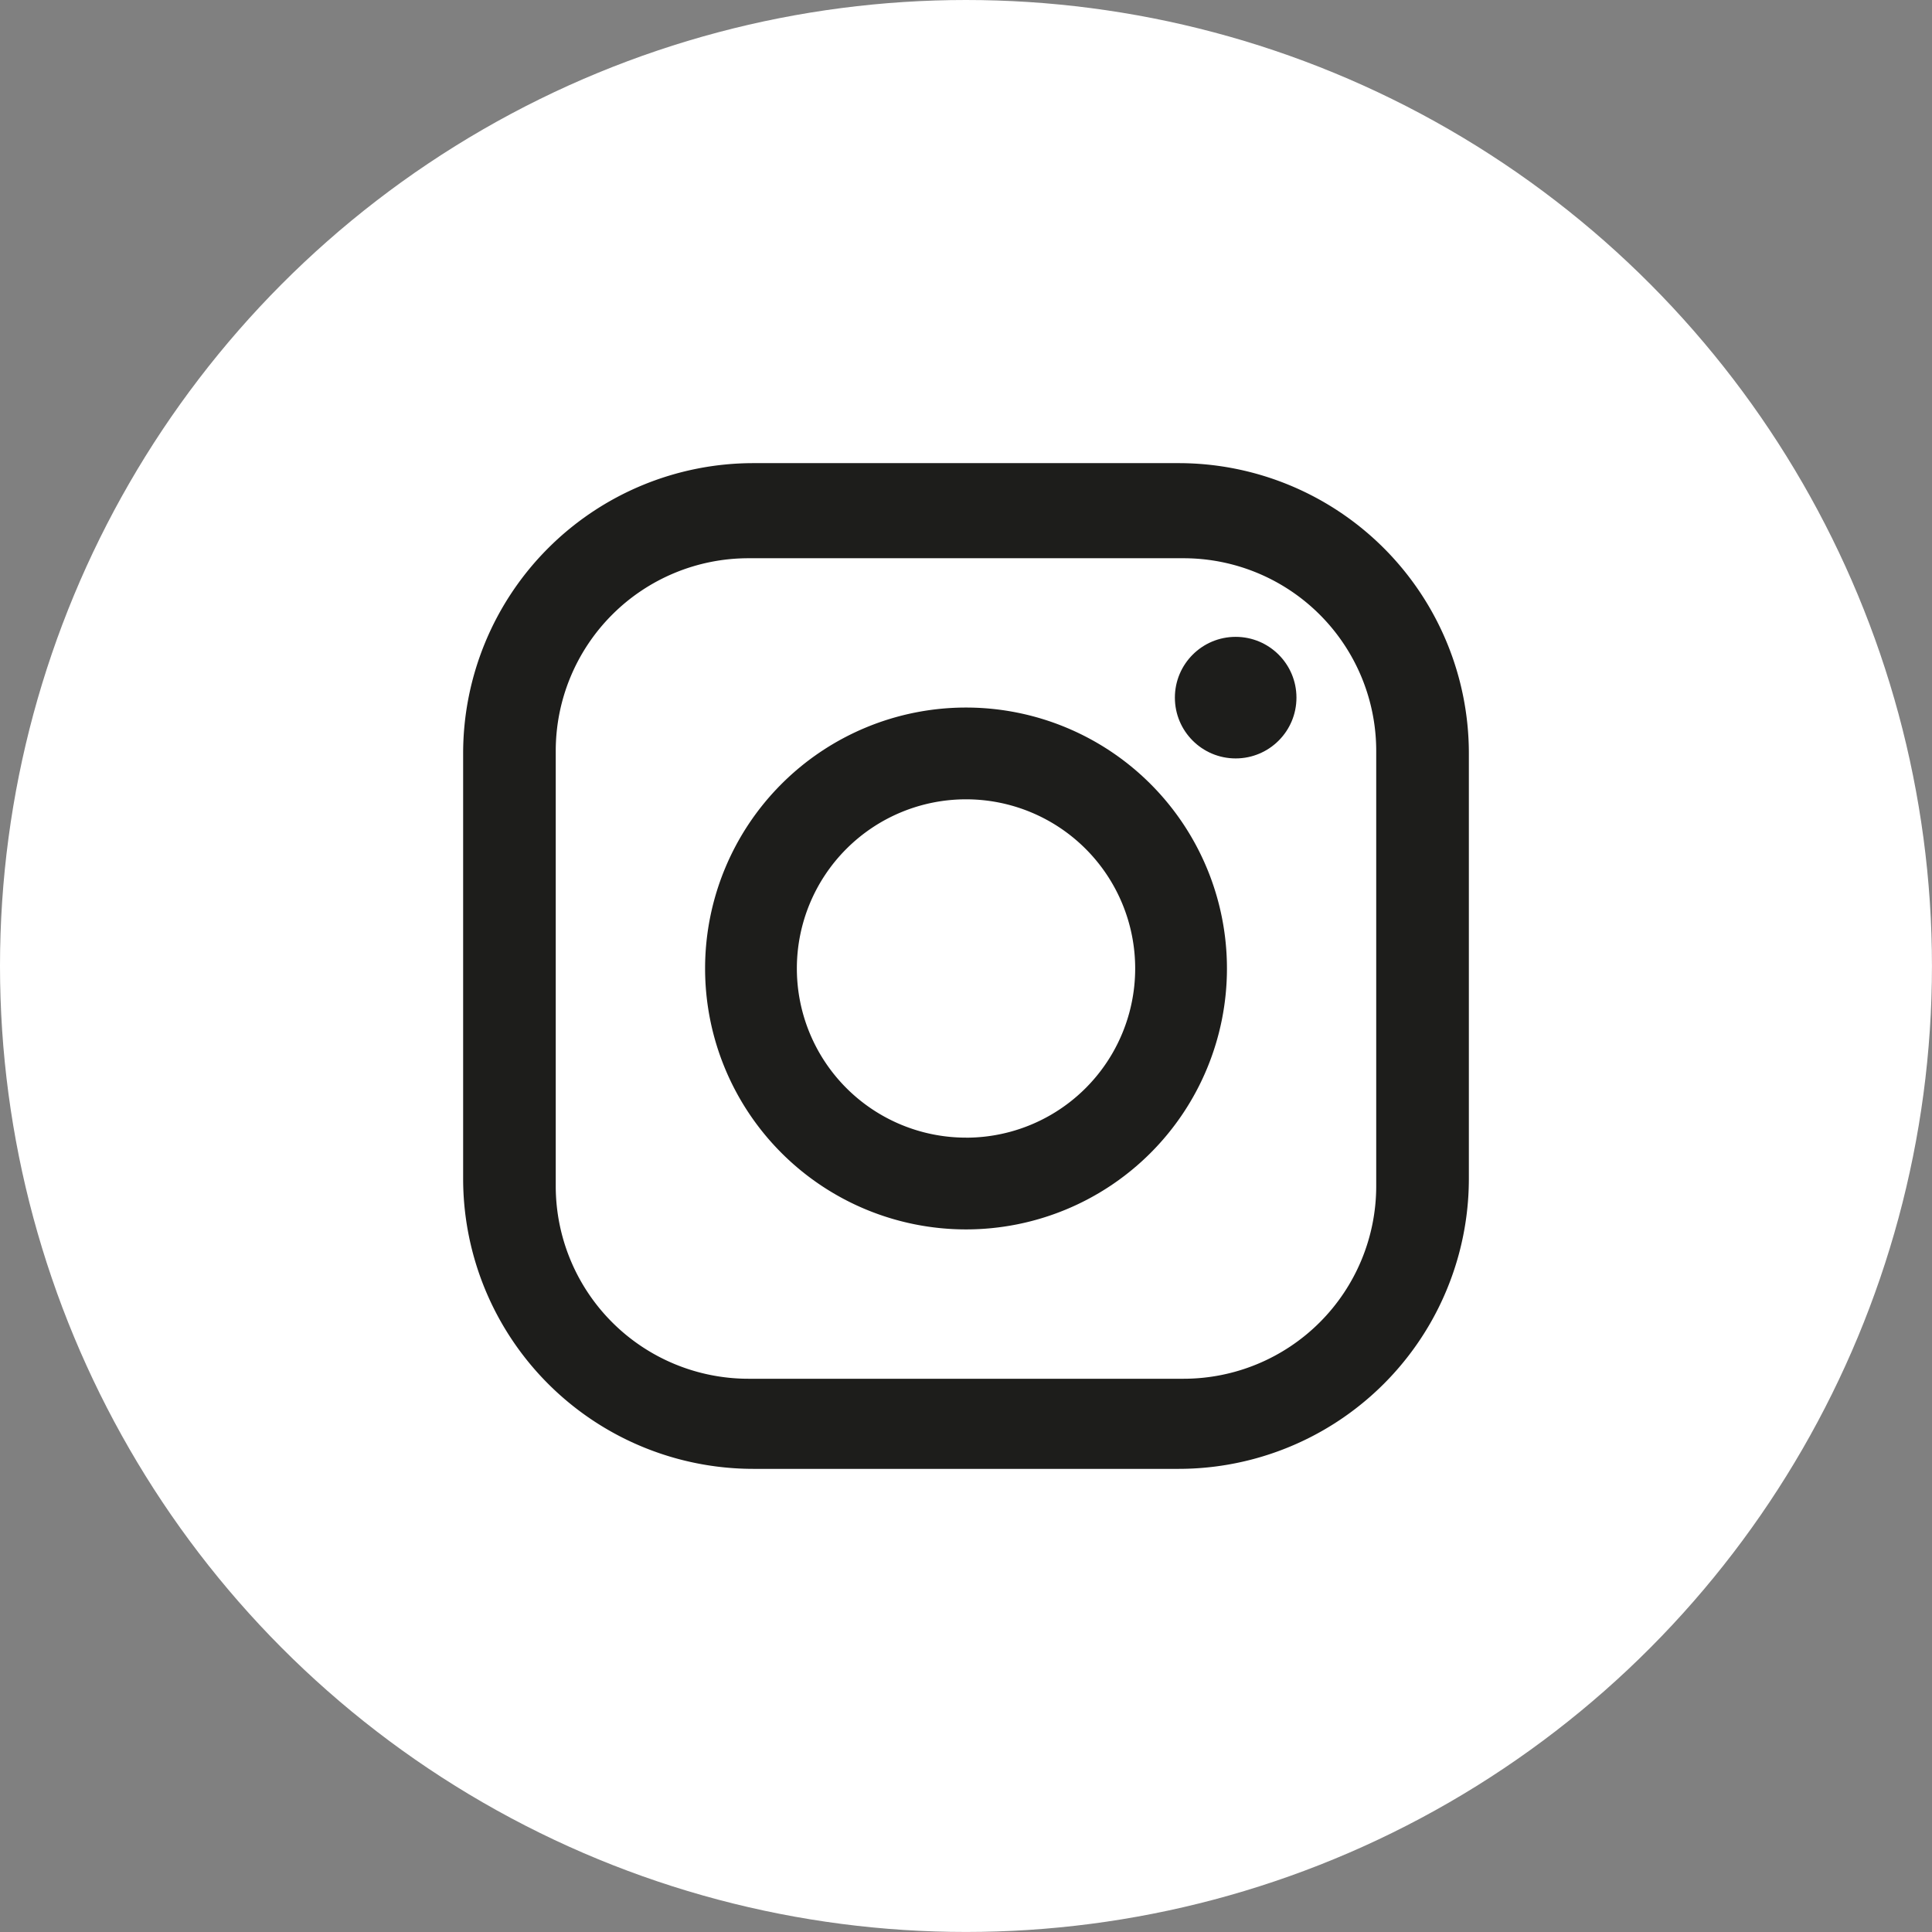 <svg xmlns="http://www.w3.org/2000/svg" viewBox="0 0 487.57 487.57"><rect x="0" y="0" width="487.57" height="487.57" fill="#808080" stroke="none"/><defs><style>.cls-1{fill:#fff;}.cls-2{fill:#1d1d1b;}</style></defs><title>Asset 4</title><g id="Layer_2" data-name="Layer 2"><g id="Layer_1-2" data-name="Layer 1"><circle class="cls-1" cx="243.78" cy="243.78" r="243.78"/><g id="_Group_" data-name="&lt;Group&gt;"><path id="_Compound_Path_" data-name="&lt;Compound Path&gt;" class="cls-2" d="M297.43,116.88H190.14a73.26,73.26,0,0,0-73.26,73.26V297.43a73.26,73.26,0,0,0,73.26,73.26H297.43a73.26,73.26,0,0,0,73.26-73.26V190.14A73.26,73.26,0,0,0,297.43,116.88Zm49.88,182.44a48.63,48.63,0,0,1-48.63,48.63H188.88a48.63,48.63,0,0,1-48.63-48.63V189.51a48.63,48.63,0,0,1,48.63-48.63h109.8a48.63,48.63,0,0,1,48.63,48.63Z"/><path id="_Compound_Path_2" data-name="&lt;Compound Path&gt;" class="cls-2" d="M243.79,178.56a65.85,65.85,0,1,0,65.85,65.85A65.86,65.86,0,0,0,243.79,178.56Zm0,108.54a42.69,42.69,0,1,1,42.69-42.69A42.69,42.69,0,0,1,243.79,287.11Z"/><circle id="_Path_" data-name="&lt;Path&gt;" class="cls-2" cx="311.84" cy="176.06" r="15.34"/></g></g></g></svg>